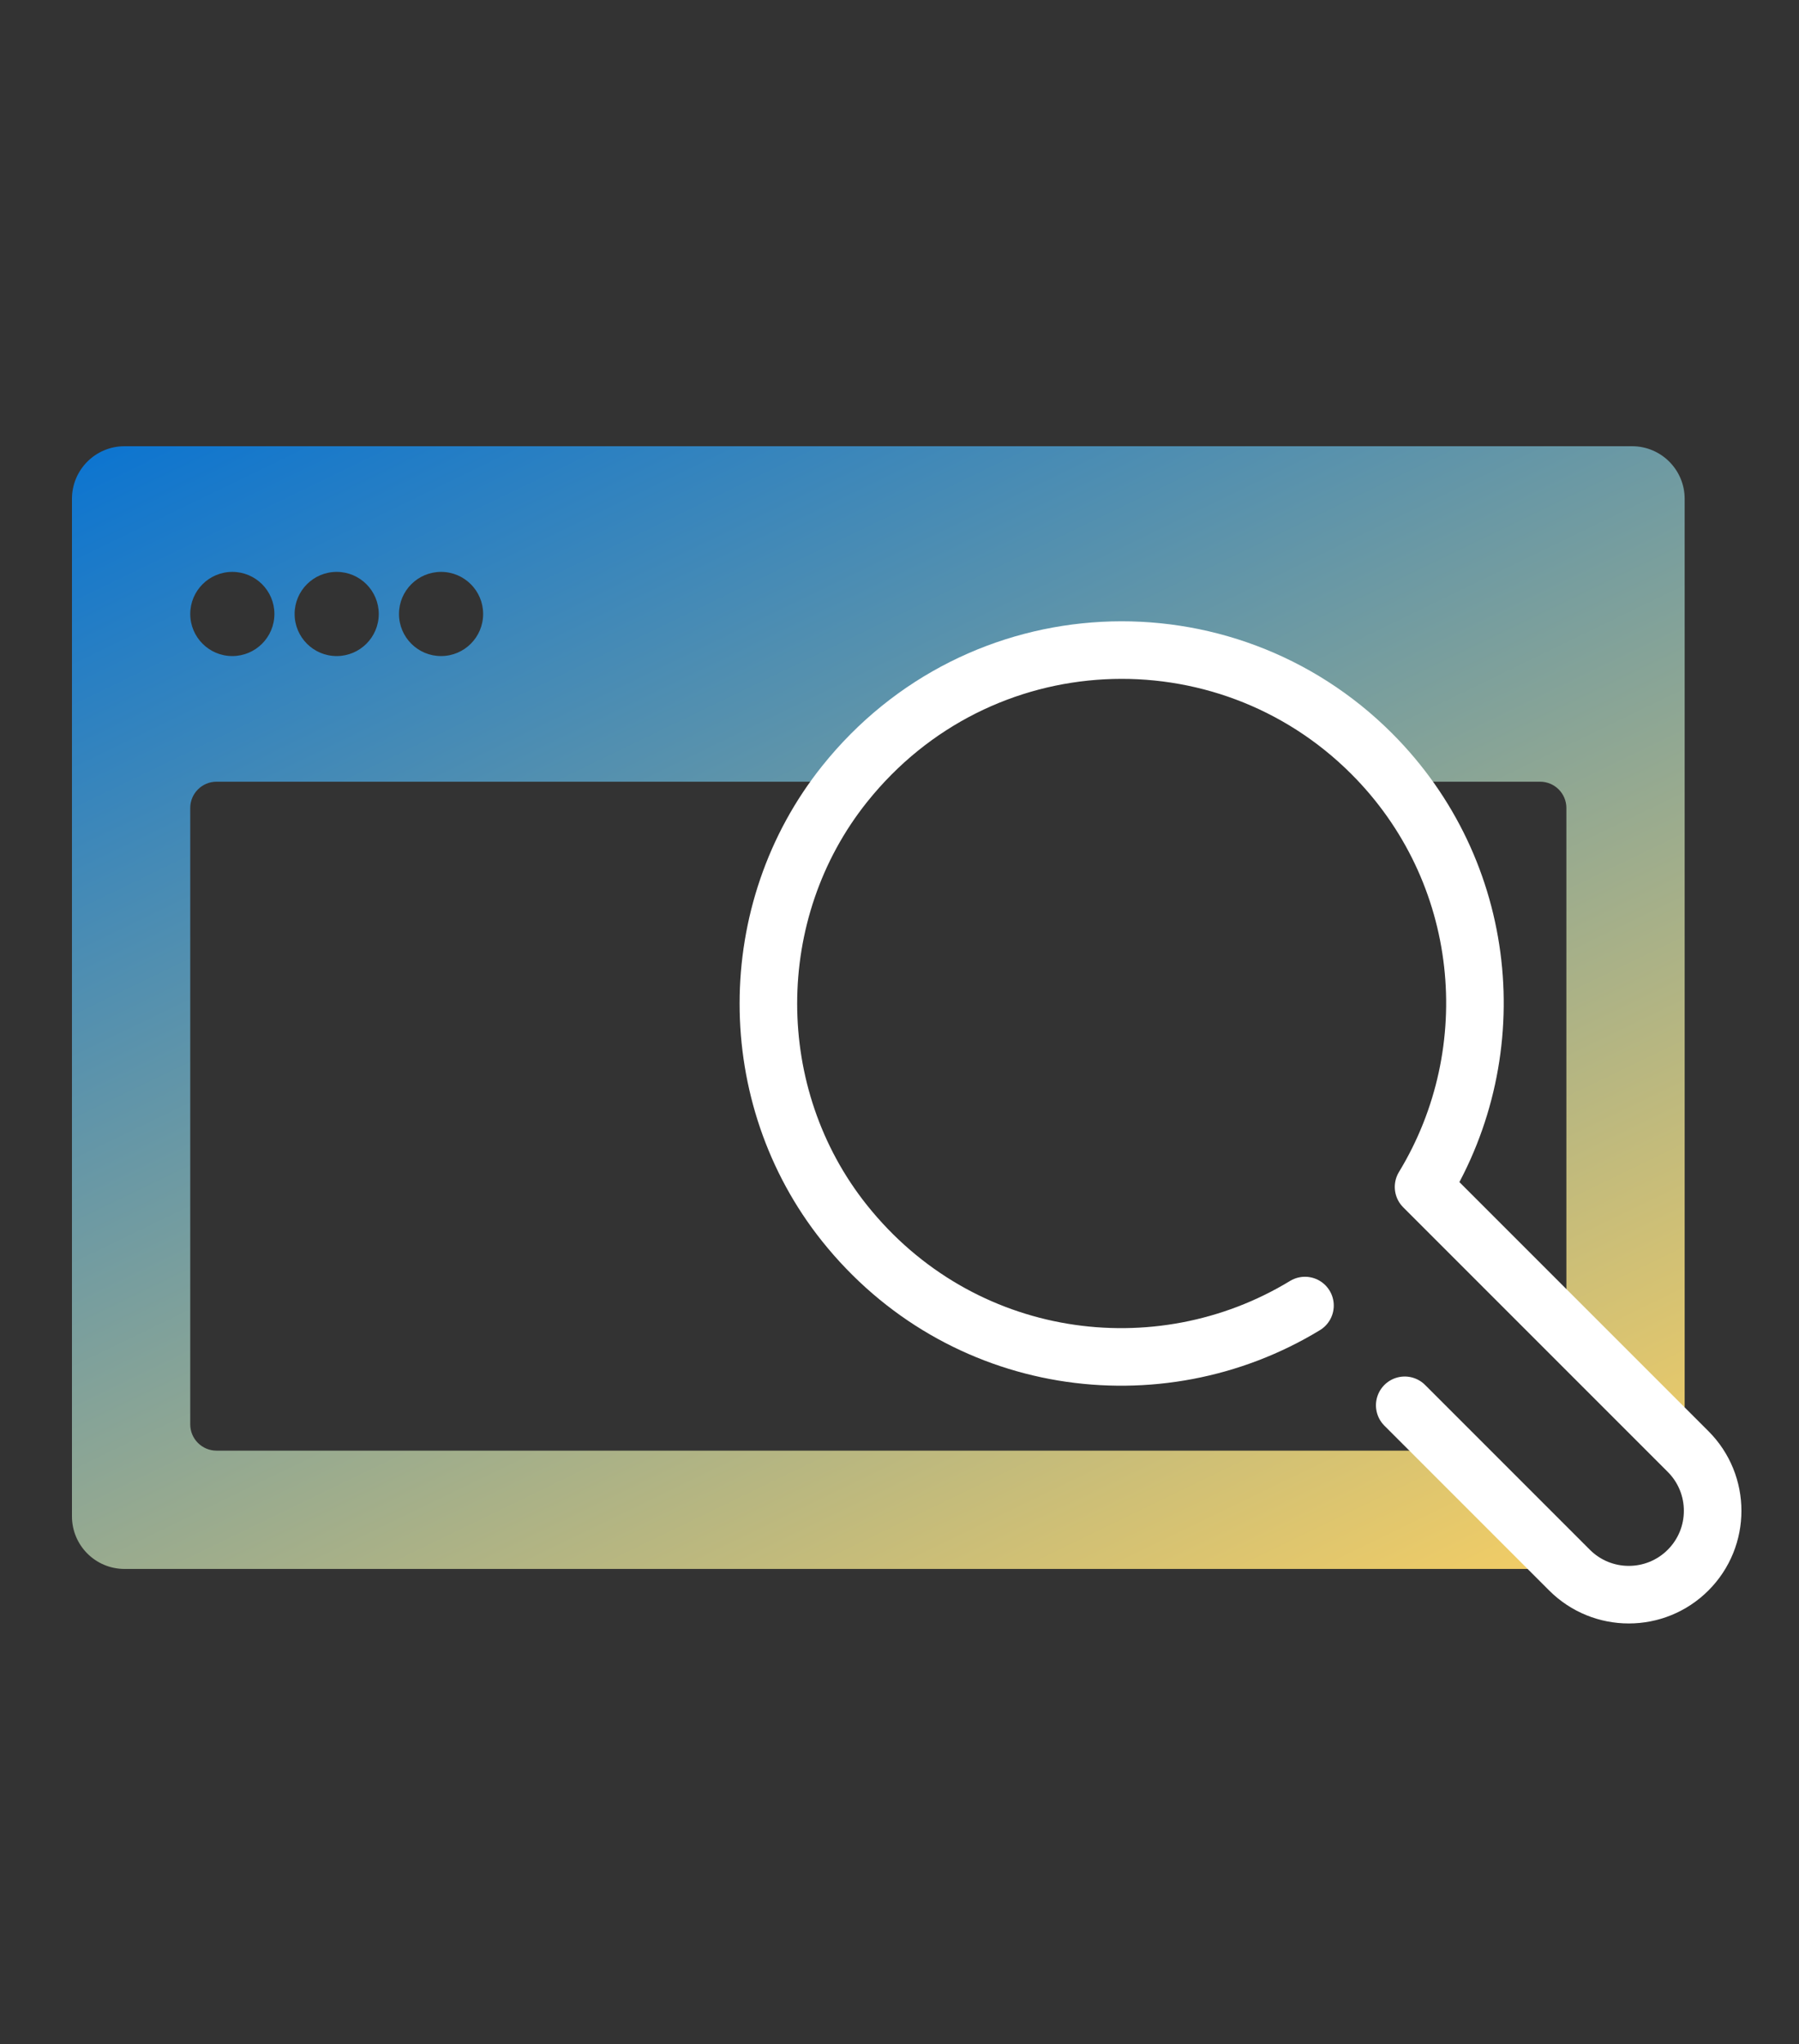 <svg width="125" height="142" viewBox="0 0 125 142" fill="none" xmlns="http://www.w3.org/2000/svg">
<rect x="0" y="0" width="125" height="142" fill="#333333" stroke="none"/>
<path fill-rule="evenodd" clip-rule="evenodd" d="M8.653 31C6.635 31 5 32.636 5 34.654V34.654V105.343C5 107.362 6.635 108.997 8.653 108.997V108.997H108.973L100.755 100.779H15.045C14.037 100.779 13.218 99.96 13.218 98.952V98.952V56.133C13.218 55.125 14.037 54.306 15.045 54.306V54.306H58.82C68.165 42.808 85.106 42.155 95.307 52.357V52.357C95.931 52.98 96.5 53.636 97.042 54.306V54.306H107.01C108.019 54.306 108.837 55.125 108.837 56.133V56.133V92.381L117.055 100.6V34.654C117.055 32.636 115.419 31 113.402 31V31H8.653ZM27.723 42.653C27.723 41.039 29.032 39.73 30.646 39.73V39.73C32.261 39.73 33.57 41.039 33.57 42.653V42.653C33.57 44.268 32.261 45.578 30.646 45.578V45.578C29.032 45.578 27.723 44.268 27.723 42.653V42.653ZM20.471 42.653C20.471 41.039 21.779 39.73 23.394 39.73V39.73C25.008 39.73 26.317 41.039 26.317 42.653V42.653C26.317 44.268 25.008 45.578 23.394 45.578V45.578C21.779 45.578 20.471 44.268 20.471 42.653V42.653ZM13.219 42.653C13.219 41.039 14.527 39.73 16.142 39.73V39.73C17.756 39.73 19.066 41.039 19.066 42.653V42.653C19.066 44.268 17.756 45.578 16.142 45.578V45.578C14.527 45.578 13.219 44.268 13.219 42.653V42.653Z" fill="url(#paint0_linear_4585_7175)"/>
<path d="M97.605 97.629L109.054 109.079C111.329 111.353 115.018 111.353 117.293 109.079V109.079C119.569 106.803 119.569 103.114 117.293 100.839L98.913 82.459C104.661 73.008 103.476 60.526 95.306 52.356C85.059 42.109 68.01 42.809 58.692 54.458C51.627 63.29 51.622 76.136 58.679 84.974C66.704 95.024 80.46 96.91 90.674 90.699" stroke="white" stroke-width="4" stroke-linecap="round" stroke-linejoin="round"/>
<defs>
<linearGradient id="paint0_linear_4585_7175" x1="-50.004" y1="54.849" x2="2.372" y2="162.951" gradientUnits="userSpaceOnUse">
<stop stop-color="#0672D3"/>
<stop offset="1" stop-color="#F7CF63"/>
</linearGradient>
</defs>
</svg>
